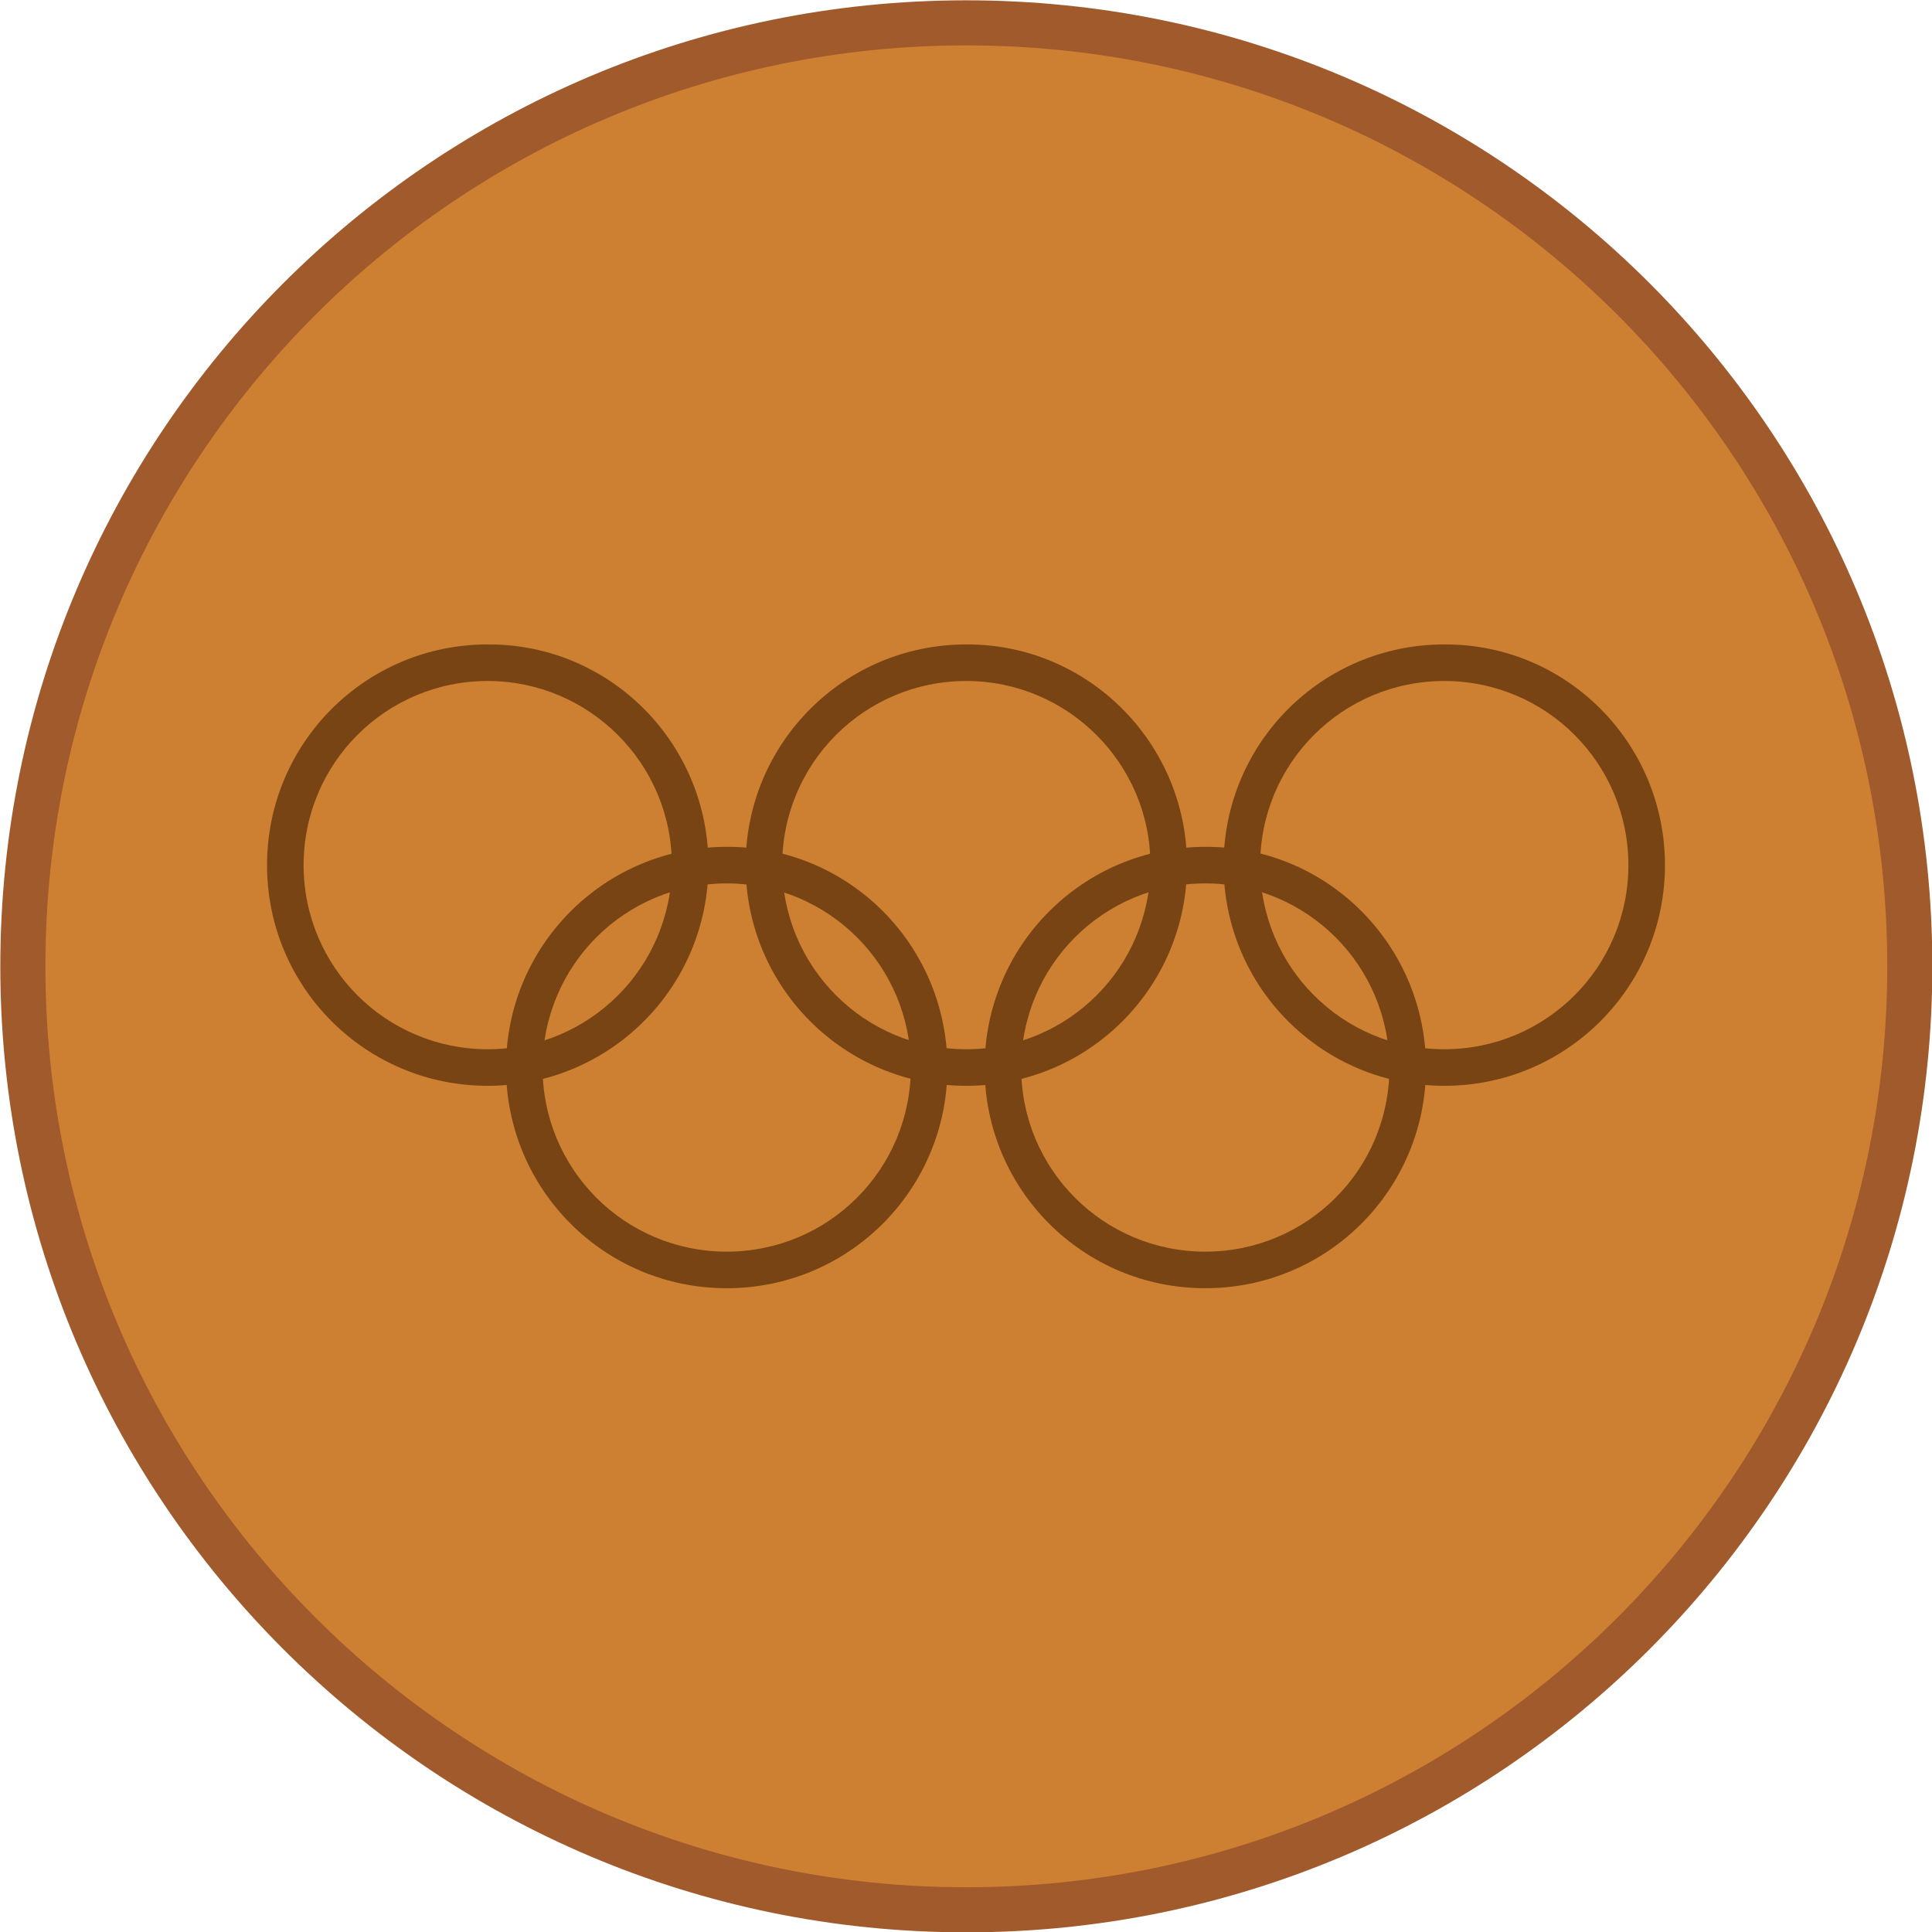 <svg xmlns="http://www.w3.org/2000/svg" width="295.9" height="295.9" xml:space="preserve"><path fill="#CD7F32" stroke="#A05A2C" stroke-width="6.904" d="M292.5 148c0 79.8-64.7 144.5-144.5 144.5S3.5 227.7 3.5 148 68.1 3.5 148 3.5 292.5 68.2 292.5 148z"/><g fill="#784414"><path d="M145.1 163.5c0 18.7-15.1 33.8-33.8 33.8-18.7 0-33.8-15.1-33.8-33.8s15.1-33.8 33.8-33.8c18.7-.1 33.8 15.1 33.8 33.8m-33.8-28.2c-15.6 0-28.2 12.6-28.2 28.2s12.6 28.2 28.2 28.2 28.2-12.6 28.2-28.2-12.6-28.2-28.2-28.2M218.4 163.5c0 18.7-15.1 33.8-33.8 33.8-18.7 0-33.8-15.1-33.8-33.8s15.1-33.8 33.8-33.8c18.7-.1 33.8 15.1 33.8 33.8m-33.8-28.2c-15.6 0-28.2 12.6-28.2 28.2s12.6 28.2 28.2 28.2 28.2-12.6 28.2-28.2-12.6-28.2-28.2-28.2"/><path d="M108.5 132.5c0 18.7-15.1 33.8-33.8 33.8-18.7 0-33.8-15.1-33.8-33.8 0-18.7 15.1-33.8 33.8-33.8 18.7-.1 33.8 15.1 33.8 33.8m-33.8-28.2c-15.6 0-28.2 12.6-28.2 28.2s12.6 28.2 28.2 28.2 28.2-12.6 28.2-28.2-12.7-28.2-28.2-28.2M181.8 132.5c0 18.7-15.1 33.8-33.8 33.8-18.7 0-33.8-15.1-33.8-33.8 0-18.7 15.1-33.8 33.8-33.8 18.6-.1 33.8 15.1 33.8 33.8M148 104.3c-15.6 0-28.2 12.6-28.2 28.2s12.6 28.2 28.2 28.2 28.2-12.6 28.2-28.2-12.7-28.2-28.2-28.2M255 132.5c0 18.7-15.1 33.8-33.8 33.8-18.7 0-33.8-15.1-33.8-33.8 0-18.7 15.1-33.8 33.8-33.8 18.7-.1 33.8 15.1 33.8 33.8m-33.8-28.2c-15.6 0-28.2 12.6-28.2 28.2s12.6 28.2 28.2 28.2 28.2-12.6 28.2-28.2-12.6-28.2-28.2-28.2"/></g></svg>